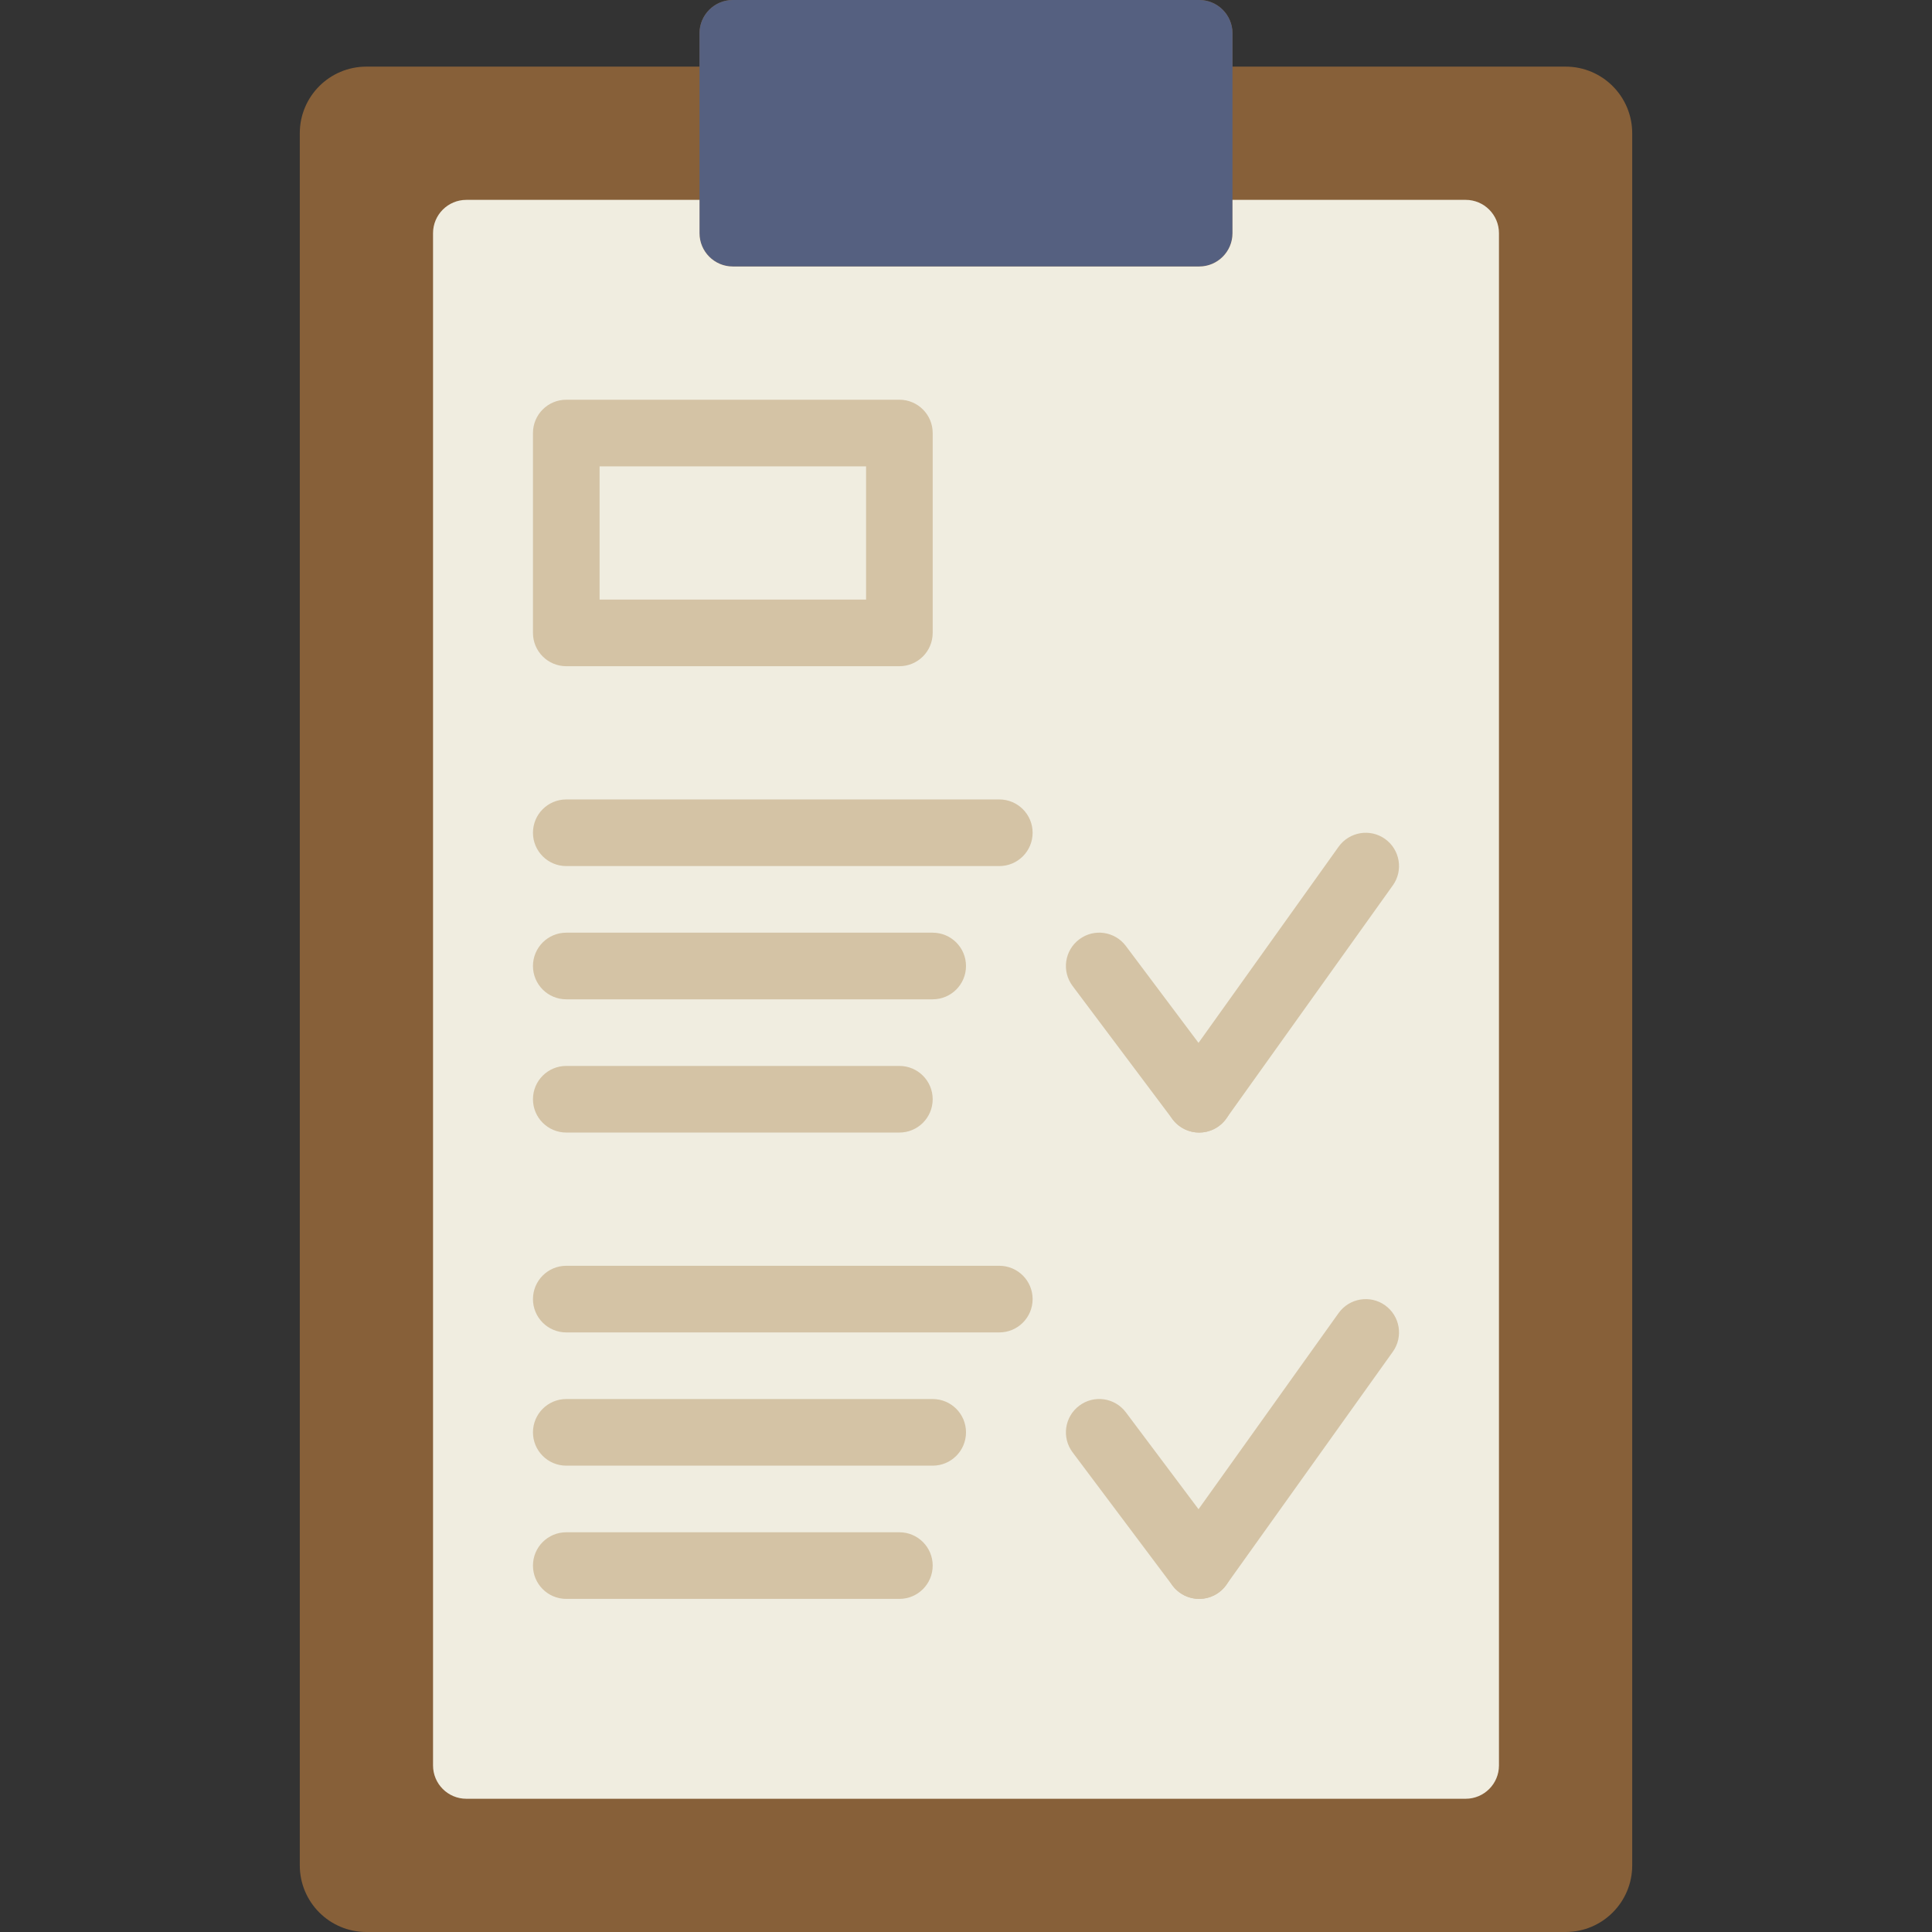 <?xml version="1.0" encoding="iso-8859-1"?>
<!-- Uploaded to: SVG Repo, www.svgrepo.com, Generator: SVG Repo Mixer Tools -->
<svg height="800px" width="800px" version="1.1" id="Layer_1" xmlns="http://www.w3.org/2000/svg" xmlns:xlink="http://www.w3.org/1999/xlink" 
	 viewBox="0 0 512 512" xml:space="preserve">
<rect x="0" y="0" width="512" height="512" fill="#333333" stroke="none"/>
<g>
	<path style="fill:#876039;" d="M326.621,17.655V8.828c0-4.873-3.955-8.828-8.828-8.828H194.207c-4.873,0-8.828,3.955-8.828,8.828
		v8.828H97.103c-9.754,0-17.655,7.901-17.655,17.655v459.034c0,9.754,7.901,17.655,17.655,17.655h317.793
		c9.754,0,17.655-7.901,17.655-17.655V35.31c0-9.754-7.901-17.655-17.655-17.655H326.621z"/>
	<path style="fill:#556080;" d="M317.792,70.621H194.206c-4.873,0-8.828-3.955-8.828-8.828V8.828c0-4.873,3.955-8.828,8.828-8.828
		h123.586c4.873,0,8.828,3.955,8.828,8.828v52.966C326.62,66.666,322.665,70.621,317.792,70.621"/>
	<path style="fill:#F0EDE0;" d="M326.621,52.966v8.828c0,4.873-3.955,8.828-8.828,8.828H194.207c-4.873,0-8.828-3.955-8.828-8.828
		v-8.828h-61.793c-4.873,0-8.828,3.955-8.828,8.828v406.069c0,4.873,3.955,8.828,8.828,8.828h264.828
		c4.873,0,8.828-3.955,8.828-8.828V61.793c0-4.873-3.955-8.828-8.828-8.828H326.621z"/>
	<g>
		<path style="fill:#D4C3A5;" d="M158.897,158.897h70.621v-35.31h-70.621V158.897z M238.345,176.552h-88.276
			c-4.882,0-8.828-3.955-8.828-8.828v-52.966c0-4.873,3.946-8.828,8.828-8.828h88.276c4.882,0,8.828,3.955,8.828,8.828v52.966
			C247.172,172.597,243.226,176.552,238.345,176.552L238.345,176.552z"/>
		<path style="fill:#D4C3A5;" d="M264.828,229.517H150.069c-4.882,0-8.828-3.955-8.828-8.828c0-4.873,3.946-8.828,8.828-8.828
			h114.759c4.882,0,8.828,3.955,8.828,8.828C273.655,225.562,269.709,229.517,264.828,229.517"/>
		<path style="fill:#D4C3A5;" d="M247.172,264.828h-97.103c-4.882,0-8.828-3.955-8.828-8.828s3.946-8.828,8.828-8.828h97.103
			c4.882,0,8.828,3.955,8.828,8.828S252.054,264.828,247.172,264.828"/>
		<path style="fill:#D4C3A5;" d="M238.345,300.138h-88.276c-4.882,0-8.828-3.955-8.828-8.828c0-4.873,3.946-8.828,8.828-8.828
			h88.276c4.882,0,8.828,3.955,8.828,8.828C247.172,296.183,243.226,300.138,238.345,300.138"/>
		<path style="fill:#D4C3A5;" d="M317.802,300.138c-2.692,0-5.332-1.218-7.071-3.531l-26.483-35.31
			c-2.931-3.902-2.136-9.437,1.766-12.359c3.902-2.94,9.437-2.136,12.359,1.766l26.483,35.31c2.931,3.902,2.136,9.437-1.766,12.359
			C321.501,299.564,319.647,300.138,317.802,300.138"/>
		<path style="fill:#D4C3A5;" d="M317.784,300.138c-1.774,0-3.566-0.539-5.12-1.642c-3.964-2.834-4.89-8.351-2.048-12.314
			l44.129-61.793c2.842-3.964,8.36-4.882,12.314-2.057c3.964,2.834,4.89,8.351,2.048,12.314l-44.138,61.793
			C323.249,298.849,320.538,300.138,317.784,300.138"/>
		<path style="fill:#D4C3A5;" d="M264.828,353.103H150.069c-4.882,0-8.828-3.955-8.828-8.828c0-4.873,3.946-8.828,8.828-8.828
			h114.759c4.882,0,8.828,3.955,8.828,8.828C273.655,349.149,269.709,353.103,264.828,353.103"/>
		<path style="fill:#D4C3A5;" d="M247.172,388.414h-97.103c-4.882,0-8.828-3.955-8.828-8.828s3.946-8.828,8.828-8.828h97.103
			c4.882,0,8.828,3.955,8.828,8.828S252.054,388.414,247.172,388.414"/>
		<path style="fill:#D4C3A5;" d="M238.345,423.724h-88.276c-4.882,0-8.828-3.955-8.828-8.828s3.946-8.828,8.828-8.828h88.276
			c4.882,0,8.828,3.955,8.828,8.828S243.226,423.724,238.345,423.724"/>
		<path style="fill:#D4C3A5;" d="M317.802,423.724c-2.692,0-5.332-1.218-7.071-3.531l-26.483-35.31
			c-2.931-3.902-2.136-9.437,1.766-12.359c3.902-2.94,9.437-2.136,12.359,1.766l26.483,35.31c2.931,3.902,2.136,9.437-1.766,12.359
			C321.501,423.15,319.647,423.724,317.802,423.724"/>
		<path style="fill:#D4C3A5;" d="M317.784,423.724c-1.774,0-3.566-0.538-5.12-1.642c-3.964-2.834-4.89-8.351-2.048-12.314
			l44.129-61.793c2.842-3.964,8.36-4.882,12.314-2.057c3.964,2.834,4.89,8.351,2.048,12.315l-44.138,61.793
			C323.249,422.435,320.538,423.724,317.784,423.724"/>
	</g>
</g>
</svg>